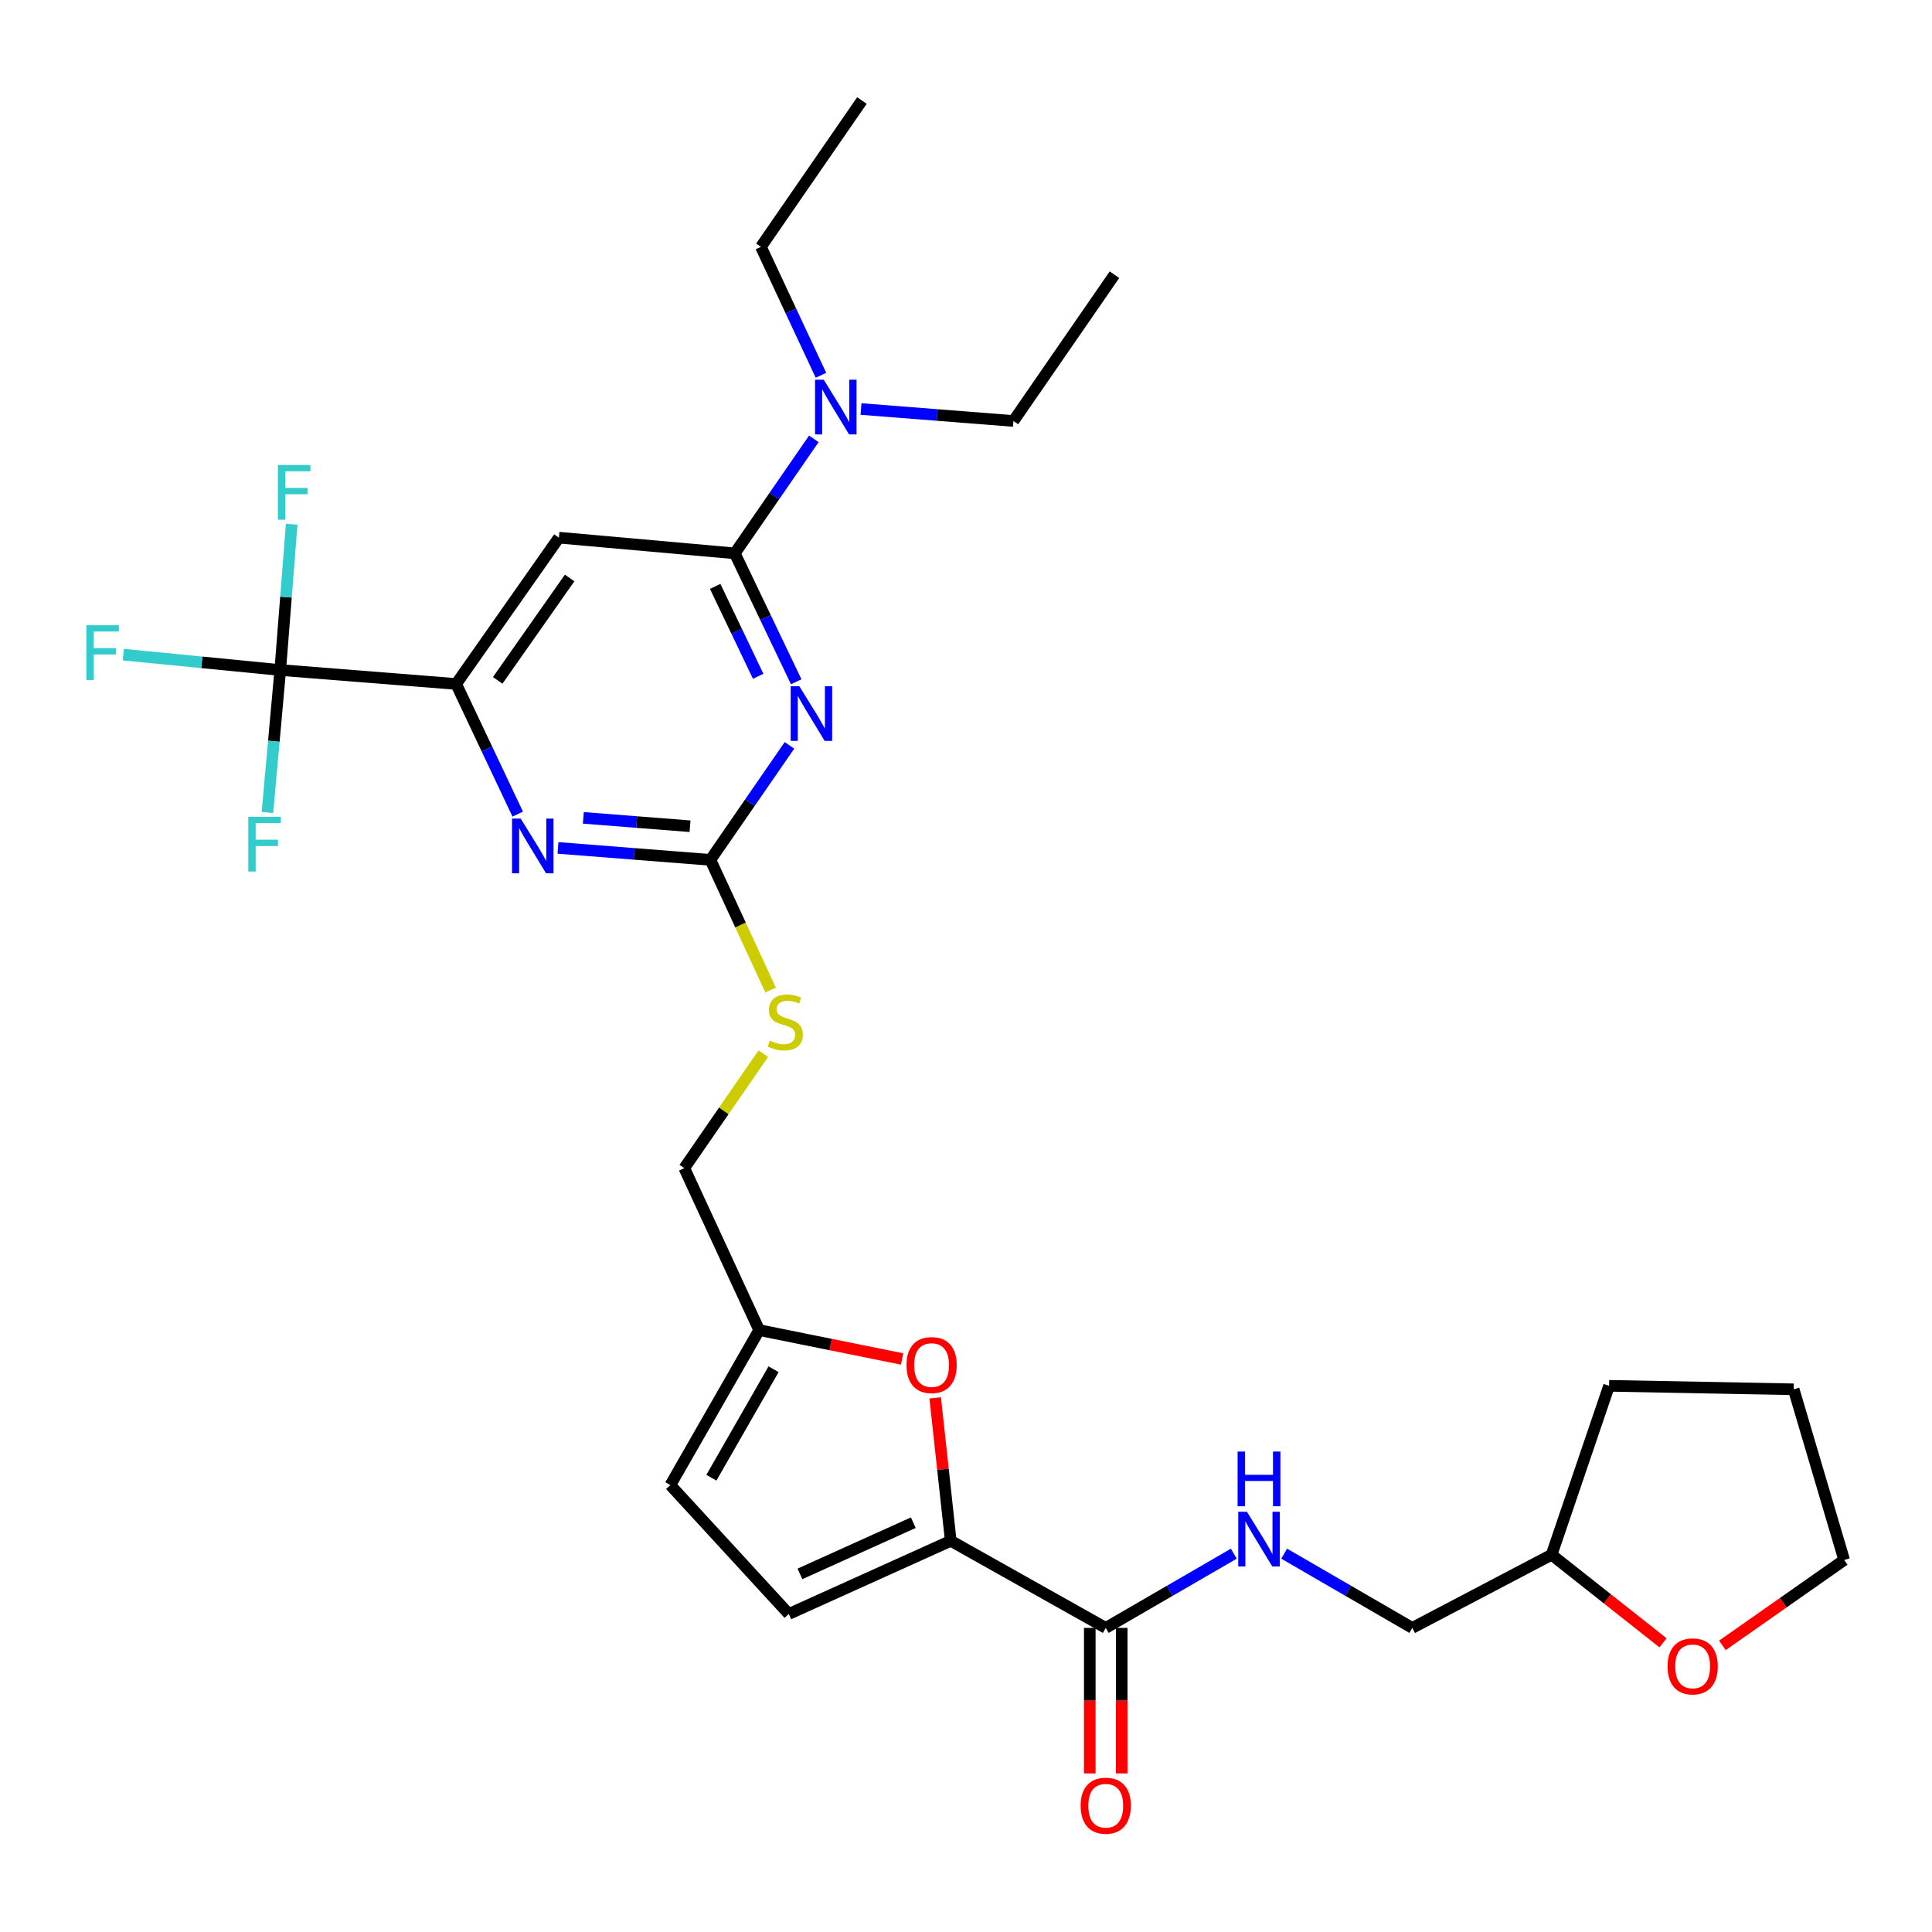 <?xml version='1.0' encoding='iso-8859-1'?>
<svg version='1.1' baseProfile='full'
              xmlns='http://www.w3.org/2000/svg'
                      xmlns:rdkit='http://www.rdkit.org/xml'
                      xmlns:xlink='http://www.w3.org/1999/xlink'
                  xml:space='preserve'
width='1000px' height='1000px' viewBox='0 0 1000 1000'>
<!-- END OF HEADER -->
<rect style='opacity:1.0;fill:#FFFFFF;stroke:none' width='1000' height='1000' x='0' y='0'> </rect>
<path class='bond-0' d='M 572.333,842.601 L 605.48,823.39' style='fill:none;fill-rule:evenodd;stroke:#000000;stroke-width:6px;stroke-linecap:butt;stroke-linejoin:miter;stroke-opacity:1' />
<path class='bond-0' d='M 605.48,823.39 L 638.628,804.18' style='fill:none;fill-rule:evenodd;stroke:#0000FF;stroke-width:6px;stroke-linecap:butt;stroke-linejoin:miter;stroke-opacity:1' />
<path class='bond-1' d='M 564.066,842.601 L 564.066,880.265' style='fill:none;fill-rule:evenodd;stroke:#000000;stroke-width:6px;stroke-linecap:butt;stroke-linejoin:miter;stroke-opacity:1' />
<path class='bond-1' d='M 564.066,880.265 L 564.066,917.93' style='fill:none;fill-rule:evenodd;stroke:#FF0000;stroke-width:6px;stroke-linecap:butt;stroke-linejoin:miter;stroke-opacity:1' />
<path class='bond-1' d='M 580.6,842.601 L 580.6,880.265' style='fill:none;fill-rule:evenodd;stroke:#000000;stroke-width:6px;stroke-linecap:butt;stroke-linejoin:miter;stroke-opacity:1' />
<path class='bond-1' d='M 580.6,880.265 L 580.6,917.93' style='fill:none;fill-rule:evenodd;stroke:#FF0000;stroke-width:6px;stroke-linecap:butt;stroke-linejoin:miter;stroke-opacity:1' />
<path class='bond-2' d='M 572.333,842.601 L 492.106,797.527' style='fill:none;fill-rule:evenodd;stroke:#000000;stroke-width:6px;stroke-linecap:butt;stroke-linejoin:miter;stroke-opacity:1' />
<path class='bond-3' d='M 664.692,804.18 L 697.839,823.39' style='fill:none;fill-rule:evenodd;stroke:#0000FF;stroke-width:6px;stroke-linecap:butt;stroke-linejoin:miter;stroke-opacity:1' />
<path class='bond-3' d='M 697.839,823.39 L 730.987,842.601' style='fill:none;fill-rule:evenodd;stroke:#000000;stroke-width:6px;stroke-linecap:butt;stroke-linejoin:miter;stroke-opacity:1' />
<path class='bond-4' d='M 860.792,850.322 L 831.948,827.53' style='fill:none;fill-rule:evenodd;stroke:#FF0000;stroke-width:6px;stroke-linecap:butt;stroke-linejoin:miter;stroke-opacity:1' />
<path class='bond-4' d='M 831.948,827.53 L 803.103,804.738' style='fill:none;fill-rule:evenodd;stroke:#000000;stroke-width:6px;stroke-linecap:butt;stroke-linejoin:miter;stroke-opacity:1' />
<path class='bond-5' d='M 891.513,851.639 L 923.029,829.544' style='fill:none;fill-rule:evenodd;stroke:#FF0000;stroke-width:6px;stroke-linecap:butt;stroke-linejoin:miter;stroke-opacity:1' />
<path class='bond-5' d='M 923.029,829.544 L 954.545,807.448' style='fill:none;fill-rule:evenodd;stroke:#000000;stroke-width:6px;stroke-linecap:butt;stroke-linejoin:miter;stroke-opacity:1' />
<path class='bond-6' d='M 803.103,804.738 L 730.987,842.601' style='fill:none;fill-rule:evenodd;stroke:#000000;stroke-width:6px;stroke-linecap:butt;stroke-linejoin:miter;stroke-opacity:1' />
<path class='bond-7' d='M 803.103,804.738 L 832.855,717.3' style='fill:none;fill-rule:evenodd;stroke:#000000;stroke-width:6px;stroke-linecap:butt;stroke-linejoin:miter;stroke-opacity:1' />
<path class='bond-8' d='M 393.848,127.76 L 409.385,161' style='fill:none;fill-rule:evenodd;stroke:#000000;stroke-width:6px;stroke-linecap:butt;stroke-linejoin:miter;stroke-opacity:1' />
<path class='bond-8' d='M 409.385,161 L 424.923,194.239' style='fill:none;fill-rule:evenodd;stroke:#0000FF;stroke-width:6px;stroke-linecap:butt;stroke-linejoin:miter;stroke-opacity:1' />
<path class='bond-9' d='M 393.848,127.76 L 446.132,52.034' style='fill:none;fill-rule:evenodd;stroke:#000000;stroke-width:6px;stroke-linecap:butt;stroke-linejoin:miter;stroke-opacity:1' />
<path class='bond-10' d='M 421.246,227.148 L 400.786,256.781' style='fill:none;fill-rule:evenodd;stroke:#0000FF;stroke-width:6px;stroke-linecap:butt;stroke-linejoin:miter;stroke-opacity:1' />
<path class='bond-10' d='M 400.786,256.781 L 380.327,286.414' style='fill:none;fill-rule:evenodd;stroke:#000000;stroke-width:6px;stroke-linecap:butt;stroke-linejoin:miter;stroke-opacity:1' />
<path class='bond-11' d='M 445.657,211.711 L 485.108,214.804' style='fill:none;fill-rule:evenodd;stroke:#0000FF;stroke-width:6px;stroke-linecap:butt;stroke-linejoin:miter;stroke-opacity:1' />
<path class='bond-11' d='M 485.108,214.804 L 524.559,217.898' style='fill:none;fill-rule:evenodd;stroke:#000000;stroke-width:6px;stroke-linecap:butt;stroke-linejoin:miter;stroke-opacity:1' />
<path class='bond-12' d='M 524.559,217.898 L 576.843,142.181' style='fill:none;fill-rule:evenodd;stroke:#000000;stroke-width:6px;stroke-linecap:butt;stroke-linejoin:miter;stroke-opacity:1' />
<path class='bond-13' d='M 398.872,512.466 L 383.289,478.766' style='fill:none;fill-rule:evenodd;stroke:#CCCC00;stroke-width:6px;stroke-linecap:butt;stroke-linejoin:miter;stroke-opacity:1' />
<path class='bond-13' d='M 383.289,478.766 L 367.706,445.067' style='fill:none;fill-rule:evenodd;stroke:#000000;stroke-width:6px;stroke-linecap:butt;stroke-linejoin:miter;stroke-opacity:1' />
<path class='bond-14' d='M 395.088,545.378 L 374.636,574.999' style='fill:none;fill-rule:evenodd;stroke:#CCCC00;stroke-width:6px;stroke-linecap:butt;stroke-linejoin:miter;stroke-opacity:1' />
<path class='bond-14' d='M 374.636,574.999 L 354.185,604.621' style='fill:none;fill-rule:evenodd;stroke:#000000;stroke-width:6px;stroke-linecap:butt;stroke-linejoin:miter;stroke-opacity:1' />
<path class='bond-15' d='M 289.288,278.293 L 236.104,354.019' style='fill:none;fill-rule:evenodd;stroke:#000000;stroke-width:6px;stroke-linecap:butt;stroke-linejoin:miter;stroke-opacity:1' />
<path class='bond-15' d='M 294.841,299.155 L 257.612,352.163' style='fill:none;fill-rule:evenodd;stroke:#000000;stroke-width:6px;stroke-linecap:butt;stroke-linejoin:miter;stroke-opacity:1' />
<path class='bond-16' d='M 289.288,278.293 L 380.327,286.414' style='fill:none;fill-rule:evenodd;stroke:#000000;stroke-width:6px;stroke-linecap:butt;stroke-linejoin:miter;stroke-opacity:1' />
<path class='bond-17' d='M 236.104,354.019 L 145.056,346.809' style='fill:none;fill-rule:evenodd;stroke:#000000;stroke-width:6px;stroke-linecap:butt;stroke-linejoin:miter;stroke-opacity:1' />
<path class='bond-18' d='M 236.104,354.019 L 252.037,387.699' style='fill:none;fill-rule:evenodd;stroke:#000000;stroke-width:6px;stroke-linecap:butt;stroke-linejoin:miter;stroke-opacity:1' />
<path class='bond-18' d='M 252.037,387.699 L 267.971,421.378' style='fill:none;fill-rule:evenodd;stroke:#0000FF;stroke-width:6px;stroke-linecap:butt;stroke-linejoin:miter;stroke-opacity:1' />
<path class='bond-19' d='M 288.813,438.88 L 328.259,441.973' style='fill:none;fill-rule:evenodd;stroke:#0000FF;stroke-width:6px;stroke-linecap:butt;stroke-linejoin:miter;stroke-opacity:1' />
<path class='bond-19' d='M 328.259,441.973 L 367.706,445.067' style='fill:none;fill-rule:evenodd;stroke:#000000;stroke-width:6px;stroke-linecap:butt;stroke-linejoin:miter;stroke-opacity:1' />
<path class='bond-19' d='M 301.939,423.324 L 329.552,425.49' style='fill:none;fill-rule:evenodd;stroke:#0000FF;stroke-width:6px;stroke-linecap:butt;stroke-linejoin:miter;stroke-opacity:1' />
<path class='bond-19' d='M 329.552,425.49 L 357.165,427.655' style='fill:none;fill-rule:evenodd;stroke:#000000;stroke-width:6px;stroke-linecap:butt;stroke-linejoin:miter;stroke-opacity:1' />
<path class='bond-20' d='M 367.706,445.067 L 388.165,415.434' style='fill:none;fill-rule:evenodd;stroke:#000000;stroke-width:6px;stroke-linecap:butt;stroke-linejoin:miter;stroke-opacity:1' />
<path class='bond-20' d='M 388.165,415.434 L 408.625,385.802' style='fill:none;fill-rule:evenodd;stroke:#0000FF;stroke-width:6px;stroke-linecap:butt;stroke-linejoin:miter;stroke-opacity:1' />
<path class='bond-21' d='M 412.118,352.883 L 396.223,319.648' style='fill:none;fill-rule:evenodd;stroke:#0000FF;stroke-width:6px;stroke-linecap:butt;stroke-linejoin:miter;stroke-opacity:1' />
<path class='bond-21' d='M 396.223,319.648 L 380.327,286.414' style='fill:none;fill-rule:evenodd;stroke:#000000;stroke-width:6px;stroke-linecap:butt;stroke-linejoin:miter;stroke-opacity:1' />
<path class='bond-21' d='M 392.434,350.047 L 381.307,326.782' style='fill:none;fill-rule:evenodd;stroke:#0000FF;stroke-width:6px;stroke-linecap:butt;stroke-linejoin:miter;stroke-opacity:1' />
<path class='bond-21' d='M 381.307,326.782 L 370.18,303.518' style='fill:none;fill-rule:evenodd;stroke:#000000;stroke-width:6px;stroke-linecap:butt;stroke-linejoin:miter;stroke-opacity:1' />
<path class='bond-22' d='M 466.919,703.395 L 429.933,695.926' style='fill:none;fill-rule:evenodd;stroke:#FF0000;stroke-width:6px;stroke-linecap:butt;stroke-linejoin:miter;stroke-opacity:1' />
<path class='bond-22' d='M 429.933,695.926 L 392.948,688.458' style='fill:none;fill-rule:evenodd;stroke:#000000;stroke-width:6px;stroke-linecap:butt;stroke-linejoin:miter;stroke-opacity:1' />
<path class='bond-23' d='M 484.051,723.529 L 488.079,760.528' style='fill:none;fill-rule:evenodd;stroke:#FF0000;stroke-width:6px;stroke-linecap:butt;stroke-linejoin:miter;stroke-opacity:1' />
<path class='bond-23' d='M 488.079,760.528 L 492.106,797.527' style='fill:none;fill-rule:evenodd;stroke:#000000;stroke-width:6px;stroke-linecap:butt;stroke-linejoin:miter;stroke-opacity:1' />
<path class='bond-24' d='M 392.948,688.458 L 346.974,768.685' style='fill:none;fill-rule:evenodd;stroke:#000000;stroke-width:6px;stroke-linecap:butt;stroke-linejoin:miter;stroke-opacity:1' />
<path class='bond-24' d='M 400.397,708.712 L 368.216,764.871' style='fill:none;fill-rule:evenodd;stroke:#000000;stroke-width:6px;stroke-linecap:butt;stroke-linejoin:miter;stroke-opacity:1' />
<path class='bond-25' d='M 392.948,688.458 L 354.185,604.621' style='fill:none;fill-rule:evenodd;stroke:#000000;stroke-width:6px;stroke-linecap:butt;stroke-linejoin:miter;stroke-opacity:1' />
<path class='bond-26' d='M 346.974,768.685 L 408.279,835.39' style='fill:none;fill-rule:evenodd;stroke:#000000;stroke-width:6px;stroke-linecap:butt;stroke-linejoin:miter;stroke-opacity:1' />
<path class='bond-27' d='M 408.279,835.39 L 492.106,797.527' style='fill:none;fill-rule:evenodd;stroke:#000000;stroke-width:6px;stroke-linecap:butt;stroke-linejoin:miter;stroke-opacity:1' />
<path class='bond-27' d='M 414.047,814.643 L 472.726,788.138' style='fill:none;fill-rule:evenodd;stroke:#000000;stroke-width:6px;stroke-linecap:butt;stroke-linejoin:miter;stroke-opacity:1' />
<path class='bond-28' d='M 145.056,346.809 L 104.447,342.825' style='fill:none;fill-rule:evenodd;stroke:#000000;stroke-width:6px;stroke-linecap:butt;stroke-linejoin:miter;stroke-opacity:1' />
<path class='bond-28' d='M 104.447,342.825 L 63.838,338.841' style='fill:none;fill-rule:evenodd;stroke:#33CCCC;stroke-width:6px;stroke-linecap:butt;stroke-linejoin:miter;stroke-opacity:1' />
<path class='bond-29' d='M 145.056,346.809 L 141.74,383.667' style='fill:none;fill-rule:evenodd;stroke:#000000;stroke-width:6px;stroke-linecap:butt;stroke-linejoin:miter;stroke-opacity:1' />
<path class='bond-29' d='M 141.74,383.667 L 138.423,420.524' style='fill:none;fill-rule:evenodd;stroke:#33CCCC;stroke-width:6px;stroke-linecap:butt;stroke-linejoin:miter;stroke-opacity:1' />
<path class='bond-30' d='M 145.056,346.809 L 148.016,309.068' style='fill:none;fill-rule:evenodd;stroke:#000000;stroke-width:6px;stroke-linecap:butt;stroke-linejoin:miter;stroke-opacity:1' />
<path class='bond-30' d='M 148.016,309.068 L 150.976,271.327' style='fill:none;fill-rule:evenodd;stroke:#33CCCC;stroke-width:6px;stroke-linecap:butt;stroke-linejoin:miter;stroke-opacity:1' />
<path class='bond-31' d='M 954.545,807.448 L 928.403,719.101' style='fill:none;fill-rule:evenodd;stroke:#000000;stroke-width:6px;stroke-linecap:butt;stroke-linejoin:miter;stroke-opacity:1' />
<path class='bond-32' d='M 832.855,717.3 L 928.403,719.101' style='fill:none;fill-rule:evenodd;stroke:#000000;stroke-width:6px;stroke-linecap:butt;stroke-linejoin:miter;stroke-opacity:1' />
<path  class='atom-1' d='M 645.4 782.467
L 654.68 797.467
Q 655.6 798.947, 657.08 801.627
Q 658.56 804.307, 658.64 804.467
L 658.64 782.467
L 662.4 782.467
L 662.4 810.787
L 658.52 810.787
L 648.56 794.387
Q 647.4 792.467, 646.16 790.267
Q 644.96 788.067, 644.6 787.387
L 644.6 810.787
L 640.92 810.787
L 640.92 782.467
L 645.4 782.467
' fill='#0000FF'/>
<path  class='atom-1' d='M 640.58 751.315
L 644.42 751.315
L 644.42 763.355
L 658.9 763.355
L 658.9 751.315
L 662.74 751.315
L 662.74 779.635
L 658.9 779.635
L 658.9 766.555
L 644.42 766.555
L 644.42 779.635
L 640.58 779.635
L 640.58 751.315
' fill='#0000FF'/>
<path  class='atom-2' d='M 559.333 934.629
Q 559.333 927.829, 562.693 924.029
Q 566.053 920.229, 572.333 920.229
Q 578.613 920.229, 581.973 924.029
Q 585.333 927.829, 585.333 934.629
Q 585.333 941.509, 581.933 945.429
Q 578.533 949.309, 572.333 949.309
Q 566.093 949.309, 562.693 945.429
Q 559.333 941.549, 559.333 934.629
M 572.333 946.109
Q 576.653 946.109, 578.973 943.229
Q 581.333 940.309, 581.333 934.629
Q 581.333 929.069, 578.973 926.269
Q 576.653 923.429, 572.333 923.429
Q 568.013 923.429, 565.653 926.229
Q 563.333 929.029, 563.333 934.629
Q 563.333 940.349, 565.653 943.229
Q 568.013 946.109, 572.333 946.109
' fill='#FF0000'/>
<path  class='atom-3' d='M 863.119 862.513
Q 863.119 855.713, 866.479 851.913
Q 869.839 848.113, 876.119 848.113
Q 882.399 848.113, 885.759 851.913
Q 889.119 855.713, 889.119 862.513
Q 889.119 869.393, 885.719 873.313
Q 882.319 877.193, 876.119 877.193
Q 869.879 877.193, 866.479 873.313
Q 863.119 869.433, 863.119 862.513
M 876.119 873.993
Q 880.439 873.993, 882.759 871.113
Q 885.119 868.193, 885.119 862.513
Q 885.119 856.953, 882.759 854.153
Q 880.439 851.313, 876.119 851.313
Q 871.799 851.313, 869.439 854.113
Q 867.119 856.913, 867.119 862.513
Q 867.119 868.233, 869.439 871.113
Q 871.799 873.993, 876.119 873.993
' fill='#FF0000'/>
<path  class='atom-6' d='M 426.351 196.528
L 435.631 211.528
Q 436.551 213.008, 438.031 215.688
Q 439.511 218.368, 439.591 218.528
L 439.591 196.528
L 443.351 196.528
L 443.351 224.848
L 439.471 224.848
L 429.511 208.448
Q 428.351 206.528, 427.111 204.328
Q 425.911 202.128, 425.551 201.448
L 425.551 224.848
L 421.871 224.848
L 421.871 196.528
L 426.351 196.528
' fill='#0000FF'/>
<path  class='atom-8' d='M 398.469 538.615
Q 398.789 538.735, 400.109 539.295
Q 401.429 539.855, 402.869 540.215
Q 404.349 540.535, 405.789 540.535
Q 408.469 540.535, 410.029 539.255
Q 411.589 537.935, 411.589 535.655
Q 411.589 534.095, 410.789 533.135
Q 410.029 532.175, 408.829 531.655
Q 407.629 531.135, 405.629 530.535
Q 403.109 529.775, 401.589 529.055
Q 400.109 528.335, 399.029 526.815
Q 397.989 525.295, 397.989 522.735
Q 397.989 519.175, 400.389 516.975
Q 402.829 514.775, 407.629 514.775
Q 410.909 514.775, 414.629 516.335
L 413.709 519.415
Q 410.309 518.015, 407.749 518.015
Q 404.989 518.015, 403.469 519.175
Q 401.949 520.295, 401.989 522.255
Q 401.989 523.775, 402.749 524.695
Q 403.549 525.615, 404.669 526.135
Q 405.829 526.655, 407.749 527.255
Q 410.309 528.055, 411.829 528.855
Q 413.349 529.655, 414.429 531.295
Q 415.549 532.895, 415.549 535.655
Q 415.549 539.575, 412.909 541.695
Q 410.309 543.775, 405.949 543.775
Q 403.429 543.775, 401.509 543.215
Q 399.629 542.695, 397.389 541.775
L 398.469 538.615
' fill='#CCCC00'/>
<path  class='atom-11' d='M 269.507 423.696
L 278.787 438.696
Q 279.707 440.176, 281.187 442.856
Q 282.667 445.536, 282.747 445.696
L 282.747 423.696
L 286.507 423.696
L 286.507 452.016
L 282.627 452.016
L 272.667 435.616
Q 271.507 433.696, 270.267 431.496
Q 269.067 429.296, 268.707 428.616
L 268.707 452.016
L 265.027 452.016
L 265.027 423.696
L 269.507 423.696
' fill='#0000FF'/>
<path  class='atom-13' d='M 413.73 355.181
L 423.01 370.181
Q 423.93 371.661, 425.41 374.341
Q 426.89 377.021, 426.97 377.181
L 426.97 355.181
L 430.73 355.181
L 430.73 383.501
L 426.85 383.501
L 416.89 367.101
Q 415.73 365.181, 414.49 362.981
Q 413.29 360.781, 412.93 360.101
L 412.93 383.501
L 409.25 383.501
L 409.25 355.181
L 413.73 355.181
' fill='#0000FF'/>
<path  class='atom-15' d='M 469.195 706.56
Q 469.195 699.76, 472.555 695.96
Q 475.915 692.16, 482.195 692.16
Q 488.475 692.16, 491.835 695.96
Q 495.195 699.76, 495.195 706.56
Q 495.195 713.44, 491.795 717.36
Q 488.395 721.24, 482.195 721.24
Q 475.955 721.24, 472.555 717.36
Q 469.195 713.48, 469.195 706.56
M 482.195 718.04
Q 486.515 718.04, 488.835 715.16
Q 491.195 712.24, 491.195 706.56
Q 491.195 701, 488.835 698.2
Q 486.515 695.36, 482.195 695.36
Q 477.875 695.36, 475.515 698.16
Q 473.195 700.96, 473.195 706.56
Q 473.195 712.28, 475.515 715.16
Q 477.875 718.04, 482.195 718.04
' fill='#FF0000'/>
<path  class='atom-20' d='M 44.689 323.629
L 61.529 323.629
L 61.529 326.869
L 48.489 326.869
L 48.489 335.469
L 60.089 335.469
L 60.089 338.749
L 48.489 338.749
L 48.489 351.949
L 44.689 351.949
L 44.689 323.629
' fill='#33CCCC'/>
<path  class='atom-21' d='M 128.525 422.787
L 145.365 422.787
L 145.365 426.027
L 132.325 426.027
L 132.325 434.627
L 143.925 434.627
L 143.925 437.907
L 132.325 437.907
L 132.325 451.107
L 128.525 451.107
L 128.525 422.787
' fill='#33CCCC'/>
<path  class='atom-22' d='M 143.847 240.701
L 160.687 240.701
L 160.687 243.941
L 147.647 243.941
L 147.647 252.541
L 159.247 252.541
L 159.247 255.821
L 147.647 255.821
L 147.647 269.021
L 143.847 269.021
L 143.847 240.701
' fill='#33CCCC'/>
</svg>

